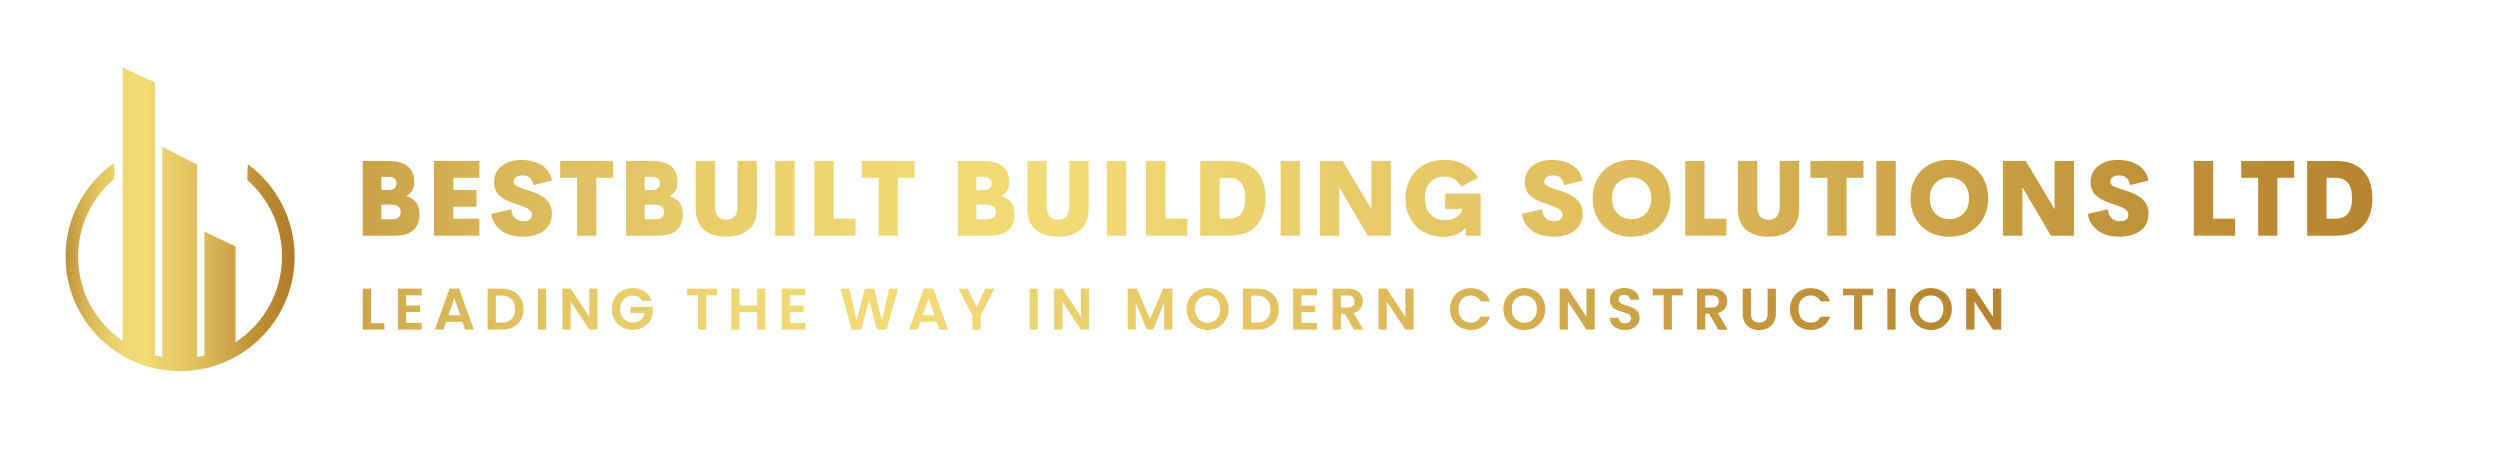 <?xml version="1.0" encoding="UTF-8"?>
<svg xmlns="http://www.w3.org/2000/svg" version="1.1" xmlns:xlink="http://www.w3.org/1999/xlink" viewBox="0 0 1479.83 281.87">
  <defs>
    <style>
      .cls-1 {
        fill: url(#linear-gradient-61);
      }

      .cls-2 {
        fill: url(#linear-gradient-15);
      }

      .cls-3 {
        fill: url(#linear-gradient-13);
      }

      .cls-4 {
        fill: url(#linear-gradient-28);
      }

      .cls-5 {
        fill: url(#linear-gradient-53);
      }

      .cls-6 {
        fill: url(#linear-gradient-42);
      }

      .cls-7 {
        fill: url(#linear-gradient-46);
      }

      .cls-8 {
        fill: url(#linear-gradient-60);
      }

      .cls-9 {
        fill: url(#linear-gradient-2);
      }

      .cls-10 {
        fill: url(#linear-gradient-56);
      }

      .cls-11 {
        fill: url(#linear-gradient-43);
      }

      .cls-12 {
        fill: url(#linear-gradient-25);
      }

      .cls-13 {
        fill: url(#linear-gradient-10);
      }

      .cls-14 {
        fill: url(#linear-gradient-12);
      }

      .cls-15 {
        fill: url(#linear-gradient-40);
      }

      .cls-16 {
        fill: url(#linear-gradient-27);
      }

      .cls-17 {
        fill: url(#linear-gradient-37);
      }

      .cls-18 {
        fill: url(#linear-gradient-55);
      }

      .cls-19 {
        fill: url(#linear-gradient-39);
      }

      .cls-20 {
        fill: url(#linear-gradient-52);
      }

      .cls-21 {
        fill: url(#linear-gradient-58);
      }

      .cls-22 {
        fill: url(#linear-gradient-47);
      }

      .cls-23 {
        fill: url(#linear-gradient-26);
      }

      .cls-24 {
        fill: url(#linear-gradient-4);
      }

      .cls-25 {
        fill: url(#linear-gradient-35);
      }

      .cls-26 {
        fill: url(#linear-gradient-30);
      }

      .cls-27 {
        fill: url(#linear-gradient-44);
      }

      .cls-28 {
        fill: url(#linear-gradient-49);
      }

      .cls-29 {
        fill: url(#linear-gradient-3);
      }

      .cls-30 {
        fill: url(#linear-gradient-34);
      }

      .cls-31 {
        fill: url(#linear-gradient-5);
      }

      .cls-32 {
        fill: url(#linear-gradient-38);
      }

      .cls-33 {
        fill: url(#linear-gradient-22);
      }

      .cls-34 {
        fill: url(#linear-gradient-24);
      }

      .cls-35 {
        fill: url(#linear-gradient-54);
      }

      .cls-36 {
        fill: url(#linear-gradient-33);
      }

      .cls-37 {
        fill: url(#linear-gradient-51);
      }

      .cls-38 {
        fill: url(#linear-gradient-8);
      }

      .cls-39 {
        fill: url(#linear-gradient-57);
      }

      .cls-40 {
        fill: url(#linear-gradient-14);
      }

      .cls-41 {
        fill: url(#linear-gradient-62);
      }

      .cls-42 {
        fill: url(#linear-gradient-29);
      }

      .cls-43 {
        fill: url(#linear-gradient-20);
      }

      .cls-44 {
        fill: url(#linear-gradient-17);
      }

      .cls-45 {
        fill: url(#linear-gradient-50);
      }

      .cls-46 {
        fill: url(#linear-gradient-7);
      }

      .cls-47 {
        fill: url(#linear-gradient-9);
      }

      .cls-48 {
        fill: url(#linear-gradient-59);
      }

      .cls-49 {
        fill: url(#linear-gradient-11);
      }

      .cls-50 {
        fill: url(#linear-gradient-19);
      }

      .cls-51 {
        fill: url(#linear-gradient-6);
      }

      .cls-52 {
        fill: url(#linear-gradient-36);
      }

      .cls-53 {
        fill: url(#linear-gradient-21);
      }

      .cls-54 {
        fill: url(#linear-gradient-45);
      }

      .cls-55 {
        fill: url(#linear-gradient-48);
      }

      .cls-56 {
        fill: url(#linear-gradient-32);
      }

      .cls-57 {
        fill: url(#linear-gradient-41);
      }

      .cls-58 {
        fill: url(#linear-gradient-16);
      }

      .cls-59 {
        fill: url(#linear-gradient);
      }

      .cls-60 {
        fill: url(#linear-gradient-23);
      }

      .cls-61 {
        fill: url(#linear-gradient-31);
      }

      .cls-62 {
        fill: url(#linear-gradient-63);
      }

      .cls-63 {
        fill: url(#linear-gradient-18);
      }
    </style>
    <linearGradient id="linear-gradient" x1="38.79" y1="129.84" x2="174.37" y2="129.84" gradientUnits="userSpaceOnUse">
      <stop offset="0" stop-color="#c19338"/>
      <stop offset=".03" stop-color="#c89e42"/>
      <stop offset=".1" stop-color="#dab859"/>
      <stop offset=".18" stop-color="#e7cb69"/>
      <stop offset=".26" stop-color="#efd773"/>
      <stop offset=".34" stop-color="#f2db77"/>
      <stop offset=".57" stop-color="#e2c060"/>
      <stop offset=".83" stop-color="#bf9137"/>
      <stop offset="1" stop-color="#af7b2b"/>
    </linearGradient>
    <linearGradient id="linear-gradient-2" x1="164.92" y1="117.59" x2="1504.83" y2="113.5" xlink:href="#linear-gradient"/>
    <linearGradient id="linear-gradient-3" x1="164.92" y1="117.73" x2="1504.83" y2="113.64" xlink:href="#linear-gradient"/>
    <linearGradient id="linear-gradient-4" x1="164.92" y1="117.83" x2="1504.83" y2="113.75" xlink:href="#linear-gradient"/>
    <linearGradient id="linear-gradient-5" x1="164.92" y1="117.95" x2="1504.83" y2="113.86" xlink:href="#linear-gradient"/>
    <linearGradient id="linear-gradient-6" x1="164.92" y1="118.06" x2="1504.83" y2="113.98" xlink:href="#linear-gradient"/>
    <linearGradient id="linear-gradient-7" x1="164.92" y1="118.49" x2="1504.84" y2="114.4" xlink:href="#linear-gradient"/>
    <linearGradient id="linear-gradient-8" x1="164.92" y1="118.32" x2="1504.84" y2="114.24" xlink:href="#linear-gradient"/>
    <linearGradient id="linear-gradient-9" x1="164.92" y1="118.41" x2="1504.84" y2="114.33" xlink:href="#linear-gradient"/>
    <linearGradient id="linear-gradient-10" x1="164.92" y1="118.49" x2="1504.84" y2="114.41" xlink:href="#linear-gradient"/>
    <linearGradient id="linear-gradient-11" x1="164.92" y1="118.66" x2="1504.84" y2="114.58" xlink:href="#linear-gradient"/>
    <linearGradient id="linear-gradient-12" x1="164.92" y1="119.09" x2="1504.84" y2="115" xlink:href="#linear-gradient"/>
    <linearGradient id="linear-gradient-13" x1="164.92" y1="118.92" x2="1504.84" y2="114.83" xlink:href="#linear-gradient"/>
    <linearGradient id="linear-gradient-14" x1="164.92" y1="119.01" x2="1504.84" y2="114.92" xlink:href="#linear-gradient"/>
    <linearGradient id="linear-gradient-15" x1="164.92" y1="119.1" x2="1504.84" y2="115.01" xlink:href="#linear-gradient"/>
    <linearGradient id="linear-gradient-16" x1="164.92" y1="119.23" x2="1504.84" y2="115.15" xlink:href="#linear-gradient"/>
    <linearGradient id="linear-gradient-17" x1="164.92" y1="119.35" x2="1504.84" y2="115.27" xlink:href="#linear-gradient"/>
    <linearGradient id="linear-gradient-18" x1="164.92" y1="119.5" x2="1504.84" y2="115.41" xlink:href="#linear-gradient"/>
    <linearGradient id="linear-gradient-19" x1="164.92" y1="119.69" x2="1504.84" y2="115.61" xlink:href="#linear-gradient"/>
    <linearGradient id="linear-gradient-20" x1="164.93" y1="119.83" x2="1504.84" y2="115.75" xlink:href="#linear-gradient"/>
    <linearGradient id="linear-gradient-21" x1="164.93" y1="119.98" x2="1504.84" y2="115.9" xlink:href="#linear-gradient"/>
    <linearGradient id="linear-gradient-22" x1="164.93" y1="120.37" x2="1504.84" y2="116.28" xlink:href="#linear-gradient"/>
    <linearGradient id="linear-gradient-23" x1="164.93" y1="120.2" x2="1504.84" y2="116.12" xlink:href="#linear-gradient"/>
    <linearGradient id="linear-gradient-24" x1="164.93" y1="120.31" x2="1504.84" y2="116.22" xlink:href="#linear-gradient"/>
    <linearGradient id="linear-gradient-25" x1="164.93" y1="120.41" x2="1504.84" y2="116.32" xlink:href="#linear-gradient"/>
    <linearGradient id="linear-gradient-26" x1="164.93" y1="120.58" x2="1504.84" y2="116.5" xlink:href="#linear-gradient"/>
    <linearGradient id="linear-gradient-27" x1="164.93" y1="120.71" x2="1504.84" y2="116.63" xlink:href="#linear-gradient"/>
    <linearGradient id="linear-gradient-28" x1="164.93" y1="120.9" x2="1504.84" y2="116.82" xlink:href="#linear-gradient"/>
    <linearGradient id="linear-gradient-29" x1="164.93" y1="120.98" x2="1504.84" y2="116.9" xlink:href="#linear-gradient"/>
    <linearGradient id="linear-gradient-30" x1="164.93" y1="121.09" x2="1504.84" y2="117.01" xlink:href="#linear-gradient"/>
    <linearGradient id="linear-gradient-31" x1="157.13" y1="182.55" x2="1260.11" y2="190.72" xlink:href="#linear-gradient"/>
    <linearGradient id="linear-gradient-32" x1="157.14" y1="182.34" x2="1260.11" y2="190.51" xlink:href="#linear-gradient"/>
    <linearGradient id="linear-gradient-33" x1="157.14" y1="182.18" x2="1260.12" y2="190.35" xlink:href="#linear-gradient"/>
    <linearGradient id="linear-gradient-34" x1="157.14" y1="181.98" x2="1260.12" y2="190.15" xlink:href="#linear-gradient"/>
    <linearGradient id="linear-gradient-35" x1="157.14" y1="181.78" x2="1260.12" y2="189.95" xlink:href="#linear-gradient"/>
    <linearGradient id="linear-gradient-36" x1="157.14" y1="181.59" x2="1260.12" y2="189.76" xlink:href="#linear-gradient"/>
    <linearGradient id="linear-gradient-37" x1="157.14" y1="181.33" x2="1260.12" y2="189.5" xlink:href="#linear-gradient"/>
    <linearGradient id="linear-gradient-38" x1="157.15" y1="181.05" x2="1260.12" y2="189.22" xlink:href="#linear-gradient"/>
    <linearGradient id="linear-gradient-39" x1="157.15" y1="180.87" x2="1260.13" y2="189.04" xlink:href="#linear-gradient"/>
    <linearGradient id="linear-gradient-40" x1="157.15" y1="180.66" x2="1260.13" y2="188.83" xlink:href="#linear-gradient"/>
    <linearGradient id="linear-gradient-41" x1="157.15" y1="180.34" x2="1260.13" y2="188.51" xlink:href="#linear-gradient"/>
    <linearGradient id="linear-gradient-42" x1="157.15" y1="180.1" x2="1260.13" y2="188.27" xlink:href="#linear-gradient"/>
    <linearGradient id="linear-gradient-43" x1="157.15" y1="179.84" x2="1260.13" y2="188.01" xlink:href="#linear-gradient"/>
    <linearGradient id="linear-gradient-44" x1="157.16" y1="179.62" x2="1260.13" y2="187.79" xlink:href="#linear-gradient"/>
    <linearGradient id="linear-gradient-45" x1="157.16" y1="179.44" x2="1260.14" y2="187.61" xlink:href="#linear-gradient"/>
    <linearGradient id="linear-gradient-46" x1="157.16" y1="179.11" x2="1260.14" y2="187.28" xlink:href="#linear-gradient"/>
    <linearGradient id="linear-gradient-47" x1="157.16" y1="178.81" x2="1260.14" y2="186.98" xlink:href="#linear-gradient"/>
    <linearGradient id="linear-gradient-48" x1="157.16" y1="178.67" x2="1260.14" y2="186.84" xlink:href="#linear-gradient"/>
    <linearGradient id="linear-gradient-49" x1="157.16" y1="178.41" x2="1260.14" y2="186.58" xlink:href="#linear-gradient"/>
    <linearGradient id="linear-gradient-50" x1="157.17" y1="178.28" x2="1260.14" y2="186.45" xlink:href="#linear-gradient"/>
    <linearGradient id="linear-gradient-51" x1="157.17" y1="178.02" x2="1260.15" y2="186.19" xlink:href="#linear-gradient"/>
    <linearGradient id="linear-gradient-52" x1="157.17" y1="177.65" x2="1260.15" y2="185.82" xlink:href="#linear-gradient"/>
    <linearGradient id="linear-gradient-53" x1="157.17" y1="177.42" x2="1260.15" y2="185.59" xlink:href="#linear-gradient"/>
    <linearGradient id="linear-gradient-54" x1="157.17" y1="177.22" x2="1260.15" y2="185.39" xlink:href="#linear-gradient"/>
    <linearGradient id="linear-gradient-55" x1="157.18" y1="176.98" x2="1260.15" y2="185.15" xlink:href="#linear-gradient"/>
    <linearGradient id="linear-gradient-56" x1="157.18" y1="176.82" x2="1260.16" y2="184.99" xlink:href="#linear-gradient"/>
    <linearGradient id="linear-gradient-57" x1="157.18" y1="176.68" x2="1260.16" y2="184.85" xlink:href="#linear-gradient"/>
    <linearGradient id="linear-gradient-58" x1="157.18" y1="176.53" x2="1260.16" y2="184.7" xlink:href="#linear-gradient"/>
    <linearGradient id="linear-gradient-59" x1="157.18" y1="176.16" x2="1260.16" y2="184.33" xlink:href="#linear-gradient"/>
    <linearGradient id="linear-gradient-60" x1="157.18" y1="175.98" x2="1260.16" y2="184.15" xlink:href="#linear-gradient"/>
    <linearGradient id="linear-gradient-61" x1="157.18" y1="175.86" x2="1260.16" y2="184.03" xlink:href="#linear-gradient"/>
    <linearGradient id="linear-gradient-62" x1="157.19" y1="175.64" x2="1260.16" y2="183.81" xlink:href="#linear-gradient"/>
    <linearGradient id="linear-gradient-63" x1="157.19" y1="175.44" x2="1260.17" y2="183.61" xlink:href="#linear-gradient"/>
  </defs>
  <!-- Generator: Adobe Illustrator 28.7.1, SVG Export Plug-In . SVG Version: 1.2.0 Build 142)  -->
  <g>
    <g id="Layer_1">
      <path class="cls-59" d="M146.68,97.23c-.1,3.1-.2,6.2-.3,9.3,12.6,11.06,20.55,27.28,20.55,45.35,0,21.22-10.96,39.88-27.51,50.64h0s0,0,0,0v-56.62c-6.14-2.93-12.28-5.87-18.42-8.8v73.39h0c-1.42.35-2.86.65-4.32.9h0v-113.9c-6.88-3.55-13.76-7.09-20.65-10.64v124.46c.86.15,1.72.28,2.59.4-.43-.06-.87-.12-1.3-.18-.43-.07-.86-.14-1.29-.21-1.45-.26-2.88-.57-4.3-.92V48.8c-6.36-2.93-12.73-5.87-19.09-8.8v161.79h0c-15.93-10.86-26.4-29.16-26.4-49.9,0-18.49,8.32-35.04,21.42-46.11v-9.39c-17.46,12.26-28.86,32.55-28.86,55.5,0,25.07,13.61,46.97,33.84,58.69.38.21.76.43,1.14.64,9.72,5.39,20.9,8.45,32.81,8.45,37.44,0,67.79-30.35,67.79-67.79,0-22.43-10.89-42.32-27.68-54.65ZM98.61,211.71c.76.1,1.53.18,2.3.25-.33-.03-.66-.06-.99-.09-.44-.05-.87-.1-1.31-.16ZM106.36,212.22c-.7,0-1.39-.02-2.09-.05.69.03,1.39.04,2.09.05ZM103.6,212.15c-.74-.04-1.47-.08-2.2-.14.73.06,1.47.11,2.2.14ZM107.87,212.21c-.38,0-.75,0-1.13.01.75,0,1.5-.02,2.24-.05-.15,0-.3.01-.45.02-.22,0-.44.01-.66.02ZM109.33,212.16c.76-.03,1.52-.08,2.27-.14-.6.05-1.21.09-1.81.12-.15,0-.3.01-.45.02ZM116.45,211.42c-.64.11-1.29.2-1.93.28.65-.08,1.29-.18,1.93-.28ZM113.83,211.79c-.61.07-1.22.14-1.83.19.61-.05,1.23-.12,1.83-.19ZM133.45,205.93c-.12.06-.24.11-.36.17.65-.32,1.29-.64,1.92-.98-.15.08-.29.16-.44.24-.37.19-.74.38-1.11.57ZM125.93,209.06c.72-.24,1.43-.5,2.13-.77-.7.27-1.41.53-2.13.77ZM128.79,208c.48-.19.97-.39,1.44-.59-.48.2-.96.4-1.44.59ZM131,207.07c.49-.22.98-.44,1.47-.68-.49.23-.98.46-1.47.68ZM135.23,205.01c.67-.36,1.34-.74,1.99-1.13-.51.3-1.03.6-1.55.89-.15.08-.3.16-.44.24ZM137.47,203.73c.64-.39,1.28-.78,1.91-1.19-.34.22-.68.44-1.03.65-.29.18-.59.36-.89.54Z"/>
      <g>
        <path class="cls-9" d="M240.5,116.05c2.51.76,4.44,2.01,5.79,3.73,1.35,1.73,2.03,4.09,2.03,7.1,0,4.01-1.19,7.12-3.58,9.33-2.39,2.21-6.1,3.31-11.13,3.31h-18.87v-44.24h14.9c5.22,0,9.11,1.06,11.69,3.17,2.58,2.12,3.87,5.18,3.87,9.19s-1.56,6.75-4.69,8.4ZM229.84,104.65h-4.09v7.82h4.09c1.79,0,3.04-.36,3.76-1.07.72-.71,1.08-1.71,1.08-2.99,0-2.51-1.62-3.76-4.84-3.76ZM231.38,129.84c2.25,0,3.78-.39,4.6-1.17.82-.78,1.23-1.81,1.23-3.07,0-.6-.07-1.13-.21-1.59-.14-.46-.41-.93-.8-1.4-.39-.47-.99-.84-1.81-1.1-.81-.26-1.82-.39-3.02-.39h-5.63v8.73h5.63Z"/>
        <path class="cls-29" d="M283.75,105.25h-15.41v7.22h13.72v9.87h-13.72v7.13h15.41v10.05h-26.87v-44.24h26.87v9.96Z"/>
        <path class="cls-24" d="M309.59,140.13c-3.27,0-6.23-.5-8.89-1.5-2.66-1-4.88-2.54-6.65-4.6s-2.86-4.54-3.27-7.43l11.89-2.71c.16,2.33.91,4.09,2.24,5.28,1.33,1.19,3.05,1.79,5.16,1.79,1.48,0,2.65-.34,3.49-1.02.84-.68,1.26-1.66,1.26-2.92,0-.98-.45-1.87-1.34-2.65-.89-.78-1.76-1.35-2.6-1.7-.84-.35-2.31-.88-4.39-1.58-.12-.04-.22-.08-.29-.11s-.16-.06-.27-.09c-.11-.03-.21-.06-.29-.11-1.1-.36-2.01-.67-2.72-.93-.71-.26-1.58-.62-2.6-1.08-1.02-.46-1.86-.91-2.51-1.34-.65-.43-1.35-.98-2.11-1.64-.75-.66-1.34-1.35-1.76-2.08s-.78-1.58-1.07-2.57c-.29-.99-.44-2.05-.44-3.17,0-4.07,1.49-7.31,4.48-9.71,2.99-2.4,6.9-3.6,11.74-3.6,2.05,0,4,.22,5.87.65,1.87.43,3.65,1.1,5.36,2.02,1.71.91,3.16,2.19,4.36,3.82,1.2,1.64,2.03,3.55,2.47,5.73l-11.01,2.71c-.6-3.83-2.7-5.75-6.29-5.75-1.65,0-2.95.33-3.93.98-.97.65-1.46,1.6-1.46,2.84,0,.42.13.82.39,1.2.26.38.58.71.96.98.38.27.92.55,1.62.84.7.29,1.34.54,1.91.74.57.2,1.34.45,2.3.75.58.18,1.02.32,1.32.42.86.28,1.59.53,2.18.74.59.21,1.31.49,2.17.83.85.34,1.57.67,2.17.99.59.32,1.25.71,1.99,1.16.73.45,1.35.91,1.87,1.38.51.47,1.02,1.02,1.53,1.66.51.63.92,1.29,1.23,1.97s.56,1.45.75,2.32c.19.86.29,1.77.29,2.71,0,2.35-.47,4.42-1.4,6.23-.93,1.81-2.21,3.25-3.82,4.32-1.62,1.07-3.43,1.88-5.43,2.42-2.01.54-4.16.81-6.47.81Z"/>
        <path class="cls-31" d="M362.95,95.29v9.96h-9.99v34.28h-11.35v-34.28h-10.02v-9.96h31.36Z"/>
        <path class="cls-51" d="M396.37,116.05c2.51.76,4.44,2.01,5.79,3.73,1.35,1.73,2.03,4.09,2.03,7.1,0,4.01-1.19,7.12-3.58,9.33-2.39,2.21-6.1,3.31-11.13,3.31h-18.87v-44.24h14.9c5.22,0,9.11,1.06,11.69,3.17,2.58,2.12,3.87,5.18,3.87,9.19s-1.56,6.75-4.69,8.4ZM385.72,104.65h-4.09v7.82h4.09c1.79,0,3.04-.36,3.76-1.07.72-.71,1.08-1.71,1.08-2.99,0-2.51-1.62-3.76-4.84-3.76ZM387.25,129.84c2.25,0,3.78-.39,4.6-1.17.82-.78,1.23-1.81,1.23-3.07,0-.6-.07-1.13-.21-1.59-.14-.46-.41-.93-.8-1.4-.39-.47-.99-.84-1.81-1.1-.81-.26-1.82-.39-3.02-.39h-5.63v8.73h5.63Z"/>
        <path class="cls-46" d="M437.05,139.19c-2.14.62-4.51.93-7.12.93s-4.98-.31-7.12-.93c-2.14-.62-4.04-1.57-5.72-2.86-1.68-1.28-2.97-3.01-3.9-5.19-.92-2.18-1.38-4.72-1.38-7.63v-28.23h11.47v26.66c0,5.44,2.22,8.16,6.65,8.16s6.65-2.72,6.65-8.16v-26.66h11.47v28.23c0,2.91-.46,5.45-1.38,7.63-.92,2.18-2.22,3.91-3.9,5.19-1.68,1.28-3.58,2.24-5.72,2.86Z"/>
        <path class="cls-38" d="M458.84,139.53v-44.24h11.47v44.24h-11.47Z"/>
        <path class="cls-47" d="M493.49,129.47h12.94v10.05h-24.41v-44.24h11.46v34.19Z"/>
        <path class="cls-13" d="M541.44,95.29v9.96h-9.99v34.28h-11.34v-34.28h-10.02v-9.96h31.36Z"/>
        <path class="cls-49" d="M592.71,116.05c2.51.76,4.44,2.01,5.79,3.73,1.35,1.73,2.03,4.09,2.03,7.1,0,4.01-1.19,7.12-3.58,9.33s-6.1,3.31-11.13,3.31h-18.87v-44.24h14.9c5.22,0,9.11,1.06,11.69,3.17,2.58,2.12,3.87,5.18,3.87,9.19s-1.57,6.75-4.7,8.4ZM582.06,104.65h-4.09v7.82h4.09c1.79,0,3.04-.36,3.76-1.07.72-.71,1.08-1.71,1.08-2.99,0-2.51-1.62-3.76-4.84-3.76ZM583.6,129.84c2.25,0,3.78-.39,4.6-1.17.82-.78,1.23-1.81,1.23-3.07,0-.6-.07-1.13-.21-1.59-.14-.46-.41-.93-.8-1.4-.39-.47-.99-.84-1.81-1.1-.81-.26-1.82-.39-3.02-.39h-5.63v8.73h5.63Z"/>
        <path class="cls-14" d="M633.4,139.19c-2.14.62-4.51.93-7.12.93s-4.98-.31-7.12-.93-4.04-1.57-5.72-2.86c-1.67-1.28-2.97-3.01-3.9-5.19-.92-2.18-1.38-4.72-1.38-7.63v-28.23h11.47v26.66c0,5.44,2.22,8.16,6.65,8.16s6.65-2.72,6.65-8.16v-26.66h11.47v28.23c0,2.91-.46,5.45-1.38,7.63-.92,2.18-2.22,3.91-3.9,5.19-1.68,1.28-3.58,2.24-5.72,2.86Z"/>
        <path class="cls-3" d="M655.18,139.53v-44.24h11.46v44.24h-11.46Z"/>
        <path class="cls-40" d="M689.83,129.47h12.94v10.05h-24.41v-44.24h11.46v34.19Z"/>
        <path class="cls-2" d="M710.49,139.53v-44.24h17.12c7.06,0,12.41,1.96,16.05,5.88,3.64,3.92,5.46,9.33,5.46,16.24s-1.82,12.31-5.46,16.23c-3.64,3.92-8.99,5.88-16.05,5.88h-17.12ZM721.96,129.47h5.06c3.45,0,5.99-.99,7.61-2.98s2.44-5.02,2.44-9.09-.81-7.14-2.44-9.15c-1.62-2.01-4.16-3.01-7.61-3.01h-5.06v24.22Z"/>
        <path class="cls-58" d="M758.08,139.53v-44.24h11.46v44.24h-11.46Z"/>
        <path class="cls-44" d="M811.78,95.29h11.47v44.24h-13.63l-16.88-28.71v28.71h-11.46v-44.24h13.48l17.03,28.56v-28.56Z"/>
        <path class="cls-63" d="M854.29,140.13c-4.29,0-8.13-.93-11.51-2.8-3.38-1.87-6.02-4.52-7.93-7.96-1.91-3.44-2.86-7.39-2.86-11.84s.98-8.54,2.95-12.02c1.97-3.48,4.68-6.16,8.16-8.03,3.47-1.88,7.42-2.81,11.86-2.81s8.32.92,11.78,2.77c3.46,1.85,6.17,4.41,8.14,7.7l-10.05,5.36c-.96-2.01-2.29-3.51-3.99-4.51-1.7-1-3.66-1.5-5.88-1.5-3.41,0-6.18,1.13-8.32,3.39-2.14,2.26-3.2,5.38-3.2,9.37s1.06,7.08,3.17,9.49c2.12,2.42,5.05,3.63,8.8,3.63,2.39,0,4.54-.54,6.47-1.62,1.93-1.08,3.22-2.78,3.88-5.09h-10.29v-9.06h21v24.95h-8.88v-4.75c-3.01,3.57-7.44,5.36-13.3,5.36Z"/>
        <path class="cls-50" d="M919.67,140.13c-3.27,0-6.23-.5-8.89-1.5-2.66-1-4.88-2.54-6.65-4.6s-2.86-4.54-3.26-7.43l11.89-2.71c.16,2.33.91,4.09,2.24,5.28,1.33,1.19,3.05,1.79,5.16,1.79,1.49,0,2.65-.34,3.49-1.02.84-.68,1.26-1.66,1.26-2.92,0-.98-.45-1.87-1.34-2.65-.89-.78-1.76-1.35-2.6-1.7-.84-.35-2.31-.88-4.39-1.58-.12-.04-.22-.08-.29-.11-.07-.03-.16-.06-.27-.09s-.21-.06-.29-.11c-1.1-.36-2.01-.67-2.72-.93-.71-.26-1.58-.62-2.6-1.08-1.02-.46-1.86-.91-2.51-1.34-.65-.43-1.35-.98-2.11-1.64-.75-.66-1.34-1.35-1.76-2.08-.42-.72-.78-1.58-1.07-2.57-.29-.99-.44-2.05-.44-3.17,0-4.07,1.49-7.31,4.48-9.71,2.99-2.4,6.9-3.6,11.74-3.6,2.05,0,4,.22,5.87.65,1.87.43,3.65,1.1,5.36,2.02,1.71.91,3.16,2.19,4.36,3.82,1.2,1.64,2.03,3.55,2.47,5.73l-11.01,2.71c-.6-3.83-2.7-5.75-6.29-5.75-1.65,0-2.96.33-3.93.98-.97.65-1.46,1.6-1.46,2.84,0,.42.13.82.39,1.2.26.38.58.71.96.98.38.27.92.55,1.62.84.7.29,1.34.54,1.91.74.57.2,1.34.45,2.3.75.58.18,1.02.32,1.32.42.86.28,1.59.53,2.18.74.59.21,1.31.49,2.17.83s1.58.67,2.17.99c.59.32,1.25.71,1.99,1.16.73.45,1.35.91,1.87,1.38.51.47,1.02,1.02,1.54,1.66s.92,1.29,1.23,1.97c.31.68.56,1.45.75,2.32.19.86.29,1.77.29,2.71,0,2.35-.47,4.42-1.4,6.23-.93,1.81-2.21,3.25-3.82,4.32-1.62,1.07-3.43,1.88-5.43,2.42-2.01.54-4.16.81-6.47.81Z"/>
        <path class="cls-43" d="M977.63,137.31c-3.48,1.88-7.44,2.81-11.87,2.81s-8.39-.94-11.86-2.81c-3.47-1.88-6.19-4.54-8.16-8-1.97-3.46-2.95-7.43-2.95-11.9s.98-8.5,2.95-11.96c1.97-3.46,4.68-6.12,8.16-7.99,3.47-1.87,7.42-2.8,11.86-2.8s8.39.93,11.87,2.8,6.2,4.53,8.17,7.99c1.97,3.46,2.95,7.45,2.95,11.96s-.98,8.44-2.95,11.9c-1.97,3.46-4.69,6.13-8.17,8ZM965.76,129.72c3.41,0,6.21-1.12,8.4-3.36,2.19-2.24,3.28-5.22,3.28-8.95s-1.1-6.72-3.29-8.97c-2.2-2.25-4.99-3.37-8.38-3.37s-6.17,1.12-8.34,3.37c-2.17,2.25-3.25,5.24-3.25,8.97s1.08,6.72,3.25,8.95c2.17,2.24,4.95,3.36,8.34,3.36Z"/>
        <path class="cls-53" d="M1008.99,129.47h12.94v10.05h-24.41v-44.24h11.46v34.19Z"/>
        <path class="cls-33" d="M1053.94,139.19c-2.14.62-4.51.93-7.12.93s-4.98-.31-7.12-.93-4.04-1.57-5.72-2.86c-1.67-1.28-2.97-3.01-3.9-5.19-.92-2.18-1.38-4.72-1.38-7.63v-28.23h11.47v26.66c0,5.44,2.22,8.16,6.65,8.16s6.65-2.72,6.65-8.16v-26.66h11.47v28.23c0,2.91-.46,5.45-1.38,7.63-.92,2.18-2.22,3.91-3.9,5.19-1.68,1.28-3.58,2.24-5.72,2.86Z"/>
        <path class="cls-60" d="M1103.02,95.29v9.96h-9.99v34.28h-11.34v-34.28h-10.02v-9.96h31.36Z"/>
        <path class="cls-34" d="M1110.68,139.53v-44.24h11.46v44.24h-11.46Z"/>
        <path class="cls-12" d="M1165.75,137.31c-3.48,1.88-7.44,2.81-11.87,2.81s-8.39-.94-11.86-2.81c-3.47-1.88-6.19-4.54-8.16-8-1.97-3.46-2.95-7.43-2.95-11.9s.98-8.5,2.95-11.96c1.97-3.46,4.68-6.12,8.16-7.99,3.47-1.87,7.42-2.8,11.86-2.8s8.39.93,11.87,2.8,6.2,4.53,8.17,7.99c1.97,3.46,2.95,7.45,2.95,11.96s-.98,8.44-2.95,11.9c-1.97,3.46-4.69,6.13-8.17,8ZM1153.88,129.72c3.41,0,6.21-1.12,8.4-3.36,2.19-2.24,3.28-5.22,3.28-8.95s-1.1-6.72-3.29-8.97c-2.2-2.25-4.99-3.37-8.38-3.37s-6.17,1.12-8.34,3.37c-2.17,2.25-3.25,5.24-3.25,8.97s1.08,6.72,3.25,8.95c2.17,2.24,4.95,3.36,8.34,3.36Z"/>
        <path class="cls-23" d="M1216.15,95.29h11.47v44.24h-13.63l-16.88-28.71v28.71h-11.46v-44.24h13.48l17.03,28.56v-28.56Z"/>
        <path class="cls-16" d="M1254.65,140.13c-3.27,0-6.23-.5-8.89-1.5-2.66-1-4.88-2.54-6.65-4.6s-2.86-4.54-3.26-7.43l11.89-2.71c.16,2.33.91,4.09,2.24,5.28,1.33,1.19,3.05,1.79,5.16,1.79,1.49,0,2.65-.34,3.49-1.02.84-.68,1.26-1.66,1.26-2.92,0-.98-.45-1.87-1.34-2.65-.89-.78-1.76-1.35-2.6-1.7-.84-.35-2.31-.88-4.39-1.58-.12-.04-.22-.08-.29-.11-.07-.03-.16-.06-.27-.09s-.21-.06-.29-.11c-1.1-.36-2.01-.67-2.72-.93-.71-.26-1.58-.62-2.6-1.08-1.02-.46-1.86-.91-2.51-1.34-.65-.43-1.35-.98-2.11-1.64-.75-.66-1.34-1.35-1.76-2.08-.42-.72-.78-1.58-1.07-2.57-.29-.99-.44-2.05-.44-3.17,0-4.07,1.49-7.31,4.48-9.71,2.99-2.4,6.9-3.6,11.74-3.6,2.05,0,4,.22,5.87.65,1.87.43,3.65,1.1,5.36,2.02,1.71.91,3.16,2.19,4.36,3.82,1.2,1.64,2.03,3.55,2.47,5.73l-11.01,2.71c-.6-3.83-2.7-5.75-6.29-5.75-1.65,0-2.96.33-3.93.98-.97.65-1.46,1.6-1.46,2.84,0,.42.13.82.39,1.2.26.38.58.71.96.98.38.27.92.55,1.62.84.7.29,1.34.54,1.91.74.57.2,1.34.45,2.3.75.58.18,1.02.32,1.32.42.86.28,1.59.53,2.18.74.59.21,1.31.49,2.17.83s1.58.67,2.17.99c.59.32,1.25.71,1.99,1.16.73.45,1.35.91,1.87,1.38.51.47,1.02,1.02,1.54,1.66s.92,1.29,1.23,1.97c.31.68.56,1.45.75,2.32.19.86.29,1.77.29,2.71,0,2.35-.47,4.42-1.4,6.23-.93,1.81-2.21,3.25-3.82,4.32-1.62,1.07-3.43,1.88-5.43,2.42-2.01.54-4.16.81-6.47.81Z"/>
        <path class="cls-4" d="M1310.05,129.47h12.94v10.05h-24.41v-44.24h11.46v34.19Z"/>
        <path class="cls-42" d="M1358,95.29v9.96h-9.99v34.28h-11.34v-34.28h-10.02v-9.96h31.36Z"/>
        <path class="cls-26" d="M1365.66,139.53v-44.24h17.12c7.06,0,12.41,1.96,16.05,5.88,3.64,3.92,5.46,9.33,5.46,16.24s-1.82,12.31-5.46,16.23c-3.64,3.92-8.99,5.88-16.05,5.88h-17.12ZM1377.13,129.47h5.06c3.45,0,5.99-.99,7.61-2.98s2.44-5.02,2.44-9.09-.81-7.14-2.44-9.15c-1.62-2.01-4.16-3.01-7.61-3.01h-5.06v24.22Z"/>
      </g>
      <g>
        <path class="cls-61" d="M219.6,191.26h7.99v3.86h-12.85v-24.25h4.86v20.39Z"/>
        <path class="cls-56" d="M240.41,174.79v6.08h8.16v3.86h-8.16v6.43h9.21v3.96h-14.07v-24.28h14.07v3.96h-9.21Z"/>
        <path class="cls-36" d="M273.76,190.49h-9.66l-1.6,4.62h-5.11l8.72-24.28h5.66l8.72,24.28h-5.14l-1.6-4.62ZM272.44,186.6l-3.51-10.15-3.51,10.15h7.02Z"/>
        <path class="cls-30" d="M303.83,172.36c1.93,1,3.43,2.41,4.48,4.26,1.05,1.84,1.58,3.98,1.58,6.41s-.53,4.56-1.58,6.38c-1.05,1.82-2.55,3.23-4.48,4.22-1.93,1-4.17,1.49-6.72,1.49h-8.48v-24.25h8.48c2.55,0,4.79.5,6.72,1.49ZM302.84,188.9c1.39-1.39,2.08-3.35,2.08-5.87s-.69-4.5-2.08-5.92-3.36-2.14-5.91-2.14h-3.44v16.02h3.44c2.55,0,4.52-.69,5.91-2.08Z"/>
        <path class="cls-25" d="M323.27,170.87v24.25h-4.86v-24.25h4.86Z"/>
        <path class="cls-52" d="M353.67,195.12h-4.86l-11.01-16.64v16.64h-4.86v-24.28h4.86l11.01,16.68v-16.68h4.86v24.28Z"/>
        <path class="cls-17" d="M380.21,178.16c-.56-1.02-1.32-1.79-2.29-2.33s-2.11-.8-3.41-.8c-1.44,0-2.71.32-3.82.97-1.11.65-1.98,1.58-2.61,2.78-.63,1.2-.94,2.59-.94,4.17s.32,3.03.96,4.24c.64,1.2,1.52,2.13,2.66,2.78s2.46.97,3.96.97c1.85,0,3.37-.49,4.55-1.48,1.18-.98,1.96-2.36,2.33-4.12h-8.34v-3.72h13.13v4.24c-.32,1.69-1.02,3.25-2.08,4.69-1.07,1.44-2.44,2.59-4.12,3.46-1.68.87-3.56,1.3-5.65,1.3-2.34,0-4.45-.53-6.34-1.58-1.89-1.05-3.37-2.52-4.45-4.4s-1.62-4.01-1.62-6.39.54-4.52,1.62-6.41c1.08-1.89,2.56-3.36,4.45-4.41,1.89-1.05,3.99-1.58,6.3-1.58,2.73,0,5.11.67,7.12,2,2.02,1.33,3.4,3.2,4.17,5.61h-5.59Z"/>
        <path class="cls-32" d="M424.51,170.87v3.93h-6.46v20.32h-4.86v-20.32h-6.46v-3.93h17.79Z"/>
        <path class="cls-19" d="M453.03,170.87v24.25h-4.86v-10.32h-10.39v10.32h-4.86v-24.25h4.86v9.97h10.39v-9.97h4.86Z"/>
        <path class="cls-15" d="M467.55,174.79v6.08h8.17v3.86h-8.17v6.43h9.21v3.96h-14.07v-24.28h14.07v3.96h-9.21Z"/>
        <path class="cls-57" d="M531.58,170.87l-6.77,24.25h-5.73l-4.55-17.27-4.76,17.27-5.7.03-6.53-24.28h5.21l4.27,18.83,4.93-18.83h5.42l4.66,18.73,4.31-18.73h5.25Z"/>
        <path class="cls-6" d="M554.48,190.49h-9.66l-1.6,4.62h-5.11l8.72-24.28h5.66l8.72,24.28h-5.14l-1.6-4.62ZM553.16,186.6l-3.51-10.15-3.51,10.15h7.02Z"/>
        <path class="cls-11" d="M588.63,170.87l-8.2,15.81v8.44h-4.86v-8.44l-8.23-15.81h5.49l5.21,11.08,5.18-11.08h5.42Z"/>
        <path class="cls-27" d="M614.3,170.87v24.25h-4.86v-24.25h4.86Z"/>
        <path class="cls-54" d="M644.7,195.12h-4.86l-11.01-16.64v16.64h-4.86v-24.28h4.86l11.01,16.68v-16.68h4.86v24.28Z"/>
        <path class="cls-7" d="M693.93,170.87v24.25h-4.86v-15.77l-6.5,15.77h-3.68l-6.53-15.77v15.77h-4.86v-24.25h5.52l7.71,18.03,7.71-18.03h5.49Z"/>
        <path class="cls-22" d="M708.59,193.76c-1.9-1.06-3.41-2.54-4.52-4.43-1.11-1.89-1.67-4.02-1.67-6.41s.56-4.49,1.67-6.38c1.11-1.89,2.62-3.36,4.52-4.43,1.9-1.06,3.98-1.6,6.25-1.6s4.38.53,6.27,1.6c1.89,1.07,3.38,2.54,4.48,4.43,1.1,1.89,1.65,4.01,1.65,6.38s-.55,4.52-1.65,6.41c-1.1,1.89-2.6,3.36-4.5,4.43-1.9,1.07-3.98,1.6-6.25,1.6s-4.35-.53-6.25-1.6ZM718.7,190.03c1.11-.66,1.98-1.6,2.61-2.83.63-1.23.94-2.65.94-4.27s-.31-3.04-.94-4.26c-.62-1.22-1.49-2.15-2.61-2.8-1.11-.65-2.4-.97-3.86-.97s-2.75.32-3.87.97c-1.12.65-2,1.58-2.62,2.8-.63,1.22-.94,2.63-.94,4.26s.31,3.05.94,4.27c.62,1.23,1.5,2.17,2.62,2.83,1.12.66,2.41.99,3.87.99s2.75-.33,3.86-.99Z"/>
        <path class="cls-55" d="M750.92,172.36c1.93,1,3.43,2.41,4.48,4.26,1.05,1.84,1.58,3.98,1.58,6.41s-.53,4.56-1.58,6.38c-1.05,1.82-2.55,3.23-4.48,4.22-1.93,1-4.17,1.49-6.72,1.49h-8.48v-24.25h8.48c2.55,0,4.79.5,6.72,1.49ZM749.93,188.9c1.39-1.39,2.08-3.35,2.08-5.87s-.7-4.5-2.08-5.92-3.36-2.14-5.91-2.14h-3.44v16.02h3.44c2.55,0,4.52-.69,5.91-2.08Z"/>
        <path class="cls-28" d="M770.36,174.79v6.08h8.17v3.86h-8.17v6.43h9.21v3.96h-14.07v-24.28h14.07v3.96h-9.21Z"/>
        <path class="cls-45" d="M801.35,195.12l-5.35-9.45h-2.29v9.45h-4.86v-24.25h9.1c1.88,0,3.47.33,4.79.99s2.31,1.55,2.97,2.68.99,2.38.99,3.77c0,1.6-.46,3.04-1.39,4.33-.93,1.29-2.31,2.17-4.13,2.66l5.8,9.83h-5.63ZM793.71,182.02h4.07c1.32,0,2.3-.32,2.95-.96.65-.64.97-1.52.97-2.66s-.33-1.97-.97-2.59c-.65-.61-1.63-.92-2.95-.92h-4.07v7.12Z"/>
        <path class="cls-37" d="M836.72,195.12h-4.86l-11.01-16.64v16.64h-4.86v-24.28h4.86l11.01,16.68v-16.68h4.86v24.28Z"/>
        <path class="cls-20" d="M859.94,176.55c1.08-1.89,2.55-3.36,4.41-4.41,1.86-1.05,3.95-1.58,6.27-1.58,2.71,0,5.08.69,7.12,2.08s3.46,3.31,4.27,5.77h-5.59c-.56-1.16-1.34-2.03-2.34-2.61s-2.17-.87-3.49-.87c-1.41,0-2.67.33-3.77.99-1.1.66-1.96,1.59-2.57,2.8-.61,1.2-.92,2.62-.92,4.24s.31,3,.92,4.22c.61,1.22,1.47,2.15,2.57,2.81,1.1.66,2.36.99,3.77.99,1.32,0,2.48-.3,3.49-.89,1.01-.59,1.79-1.46,2.34-2.62h5.59c-.81,2.48-2.23,4.41-4.26,5.78-2.03,1.38-4.41,2.07-7.14,2.07-2.32,0-4.41-.53-6.27-1.58-1.87-1.05-3.34-2.52-4.41-4.4-1.08-1.88-1.62-4.01-1.62-6.39s.54-4.52,1.62-6.41Z"/>
        <path class="cls-5" d="M896.06,193.76c-1.9-1.06-3.41-2.54-4.52-4.43-1.11-1.89-1.67-4.02-1.67-6.41s.56-4.49,1.67-6.38c1.11-1.89,2.62-3.36,4.52-4.43,1.9-1.06,3.98-1.6,6.25-1.6s4.38.53,6.27,1.6c1.89,1.07,3.38,2.54,4.48,4.43,1.1,1.89,1.65,4.01,1.65,6.38s-.55,4.52-1.65,6.41c-1.1,1.89-2.6,3.36-4.5,4.43-1.9,1.07-3.98,1.6-6.25,1.6s-4.35-.53-6.25-1.6ZM906.17,190.03c1.11-.66,1.98-1.6,2.61-2.83.63-1.23.94-2.65.94-4.27s-.31-3.04-.94-4.26c-.62-1.22-1.49-2.15-2.61-2.8-1.11-.65-2.4-.97-3.86-.97s-2.75.32-3.87.97c-1.12.65-2,1.58-2.62,2.8-.63,1.22-.94,2.63-.94,4.26s.31,3.05.94,4.27c.62,1.23,1.5,2.17,2.62,2.83,1.12.66,2.41.99,3.87.99s2.75-.33,3.86-.99Z"/>
        <path class="cls-35" d="M943.93,195.12h-4.86l-11.01-16.64v16.64h-4.86v-24.28h4.86l11.01,16.68v-16.68h4.86v24.28Z"/>
        <path class="cls-18" d="M957.39,194.49c-1.35-.58-2.43-1.41-3.21-2.5-.79-1.09-1.19-2.37-1.22-3.86h5.21c.07,1,.42,1.78,1.06,2.36.64.58,1.51.87,2.62.87s2.03-.27,2.67-.82c.65-.54.97-1.26.97-2.14,0-.72-.22-1.31-.66-1.77-.44-.46-.99-.83-1.65-1.09-.66-.27-1.57-.56-2.73-.89-1.58-.46-2.86-.92-3.84-1.37-.99-.45-1.83-1.13-2.54-2.05-.71-.91-1.06-2.14-1.06-3.67,0-1.44.36-2.69,1.08-3.75.72-1.06,1.73-1.88,3.02-2.45,1.3-.57,2.78-.85,4.45-.85,2.5,0,4.53.61,6.1,1.82s2.43,2.91,2.59,5.09h-5.35c-.05-.83-.4-1.52-1.06-2.07-.66-.54-1.53-.82-2.62-.82-.95,0-1.71.24-2.28.73s-.85,1.19-.85,2.12c0,.65.21,1.19.64,1.62.43.43.96.78,1.6,1.04.64.27,1.53.57,2.69.92,1.58.46,2.86.93,3.86,1.39,1,.46,1.85,1.16,2.57,2.08.72.93,1.08,2.14,1.08,3.65,0,1.3-.34,2.5-1.01,3.61s-1.66,2-2.95,2.66-2.84.99-4.62.99c-1.69,0-3.21-.29-4.57-.87Z"/>
        <path class="cls-10" d="M996.11,170.87v3.93h-6.46v20.32h-4.86v-20.32h-6.46v-3.93h17.79Z"/>
        <path class="cls-39" d="M1017.03,195.12l-5.35-9.45h-2.29v9.45h-4.86v-24.25h9.1c1.88,0,3.47.33,4.79.99s2.31,1.55,2.97,2.68.99,2.38.99,3.77c0,1.6-.46,3.04-1.39,4.33-.93,1.29-2.31,2.17-4.13,2.66l5.8,9.83h-5.63ZM1009.38,182.02h4.07c1.32,0,2.3-.32,2.95-.96.65-.64.97-1.52.97-2.66s-.33-1.97-.97-2.59c-.65-.61-1.63-.92-2.95-.92h-4.07v7.12Z"/>
        <path class="cls-21" d="M1036.45,170.87v15.01c0,1.64.43,2.9,1.29,3.77.86.87,2.06,1.3,3.61,1.3s2.79-.43,3.65-1.3c.86-.87,1.29-2.12,1.29-3.77v-15.01h4.9v14.97c0,2.06-.45,3.8-1.34,5.23-.89,1.42-2.08,2.5-3.58,3.21-1.49.72-3.16,1.08-4.99,1.08s-3.45-.36-4.92-1.08c-1.47-.72-2.63-1.79-3.49-3.21-.86-1.42-1.29-3.17-1.29-5.23v-14.97h4.86Z"/>
        <path class="cls-48" d="M1061.17,176.55c1.08-1.89,2.55-3.36,4.41-4.41,1.86-1.05,3.95-1.58,6.27-1.58,2.71,0,5.08.69,7.12,2.08s3.46,3.31,4.27,5.77h-5.59c-.56-1.16-1.34-2.03-2.34-2.61s-2.17-.87-3.49-.87c-1.41,0-2.67.33-3.77.99-1.1.66-1.96,1.59-2.57,2.8-.61,1.2-.92,2.62-.92,4.24s.31,3,.92,4.22c.61,1.22,1.47,2.15,2.57,2.81,1.1.66,2.36.99,3.77.99,1.32,0,2.48-.3,3.49-.89,1.01-.59,1.79-1.46,2.34-2.62h5.59c-.81,2.48-2.23,4.41-4.26,5.78-2.03,1.38-4.41,2.07-7.14,2.07-2.32,0-4.41-.53-6.27-1.58-1.87-1.05-3.34-2.52-4.41-4.4-1.08-1.88-1.62-4.01-1.62-6.39s.54-4.52,1.62-6.41Z"/>
        <path class="cls-8" d="M1108.78,170.87v3.93h-6.46v20.32h-4.86v-20.32h-6.46v-3.93h17.79Z"/>
        <path class="cls-1" d="M1122.05,170.87v24.25h-4.86v-24.25h4.86Z"/>
        <path class="cls-41" d="M1136.71,193.76c-1.9-1.06-3.41-2.54-4.52-4.43-1.11-1.89-1.67-4.02-1.67-6.41s.56-4.49,1.67-6.38c1.11-1.89,2.62-3.36,4.52-4.43,1.9-1.06,3.98-1.6,6.25-1.6s4.38.53,6.27,1.6c1.89,1.07,3.38,2.54,4.48,4.43,1.1,1.89,1.65,4.01,1.65,6.38s-.55,4.52-1.65,6.41c-1.1,1.89-2.6,3.36-4.5,4.43-1.9,1.07-3.98,1.6-6.25,1.6s-4.35-.53-6.25-1.6ZM1146.82,190.03c1.11-.66,1.98-1.6,2.61-2.83.63-1.23.94-2.65.94-4.27s-.31-3.04-.94-4.26c-.62-1.22-1.49-2.15-2.61-2.8-1.11-.65-2.4-.97-3.86-.97s-2.75.32-3.87.97c-1.12.65-2,1.58-2.62,2.8-.63,1.22-.94,2.63-.94,4.26s.31,3.05.94,4.27c.62,1.23,1.5,2.17,2.62,2.83,1.12.66,2.41.99,3.87.99s2.75-.33,3.86-.99Z"/>
        <path class="cls-62" d="M1184.59,195.12h-4.86l-11.01-16.64v16.64h-4.86v-24.28h4.86l11.01,16.68v-16.68h4.86v24.28Z"/>
      </g>
    </g>
  </g>
</svg>